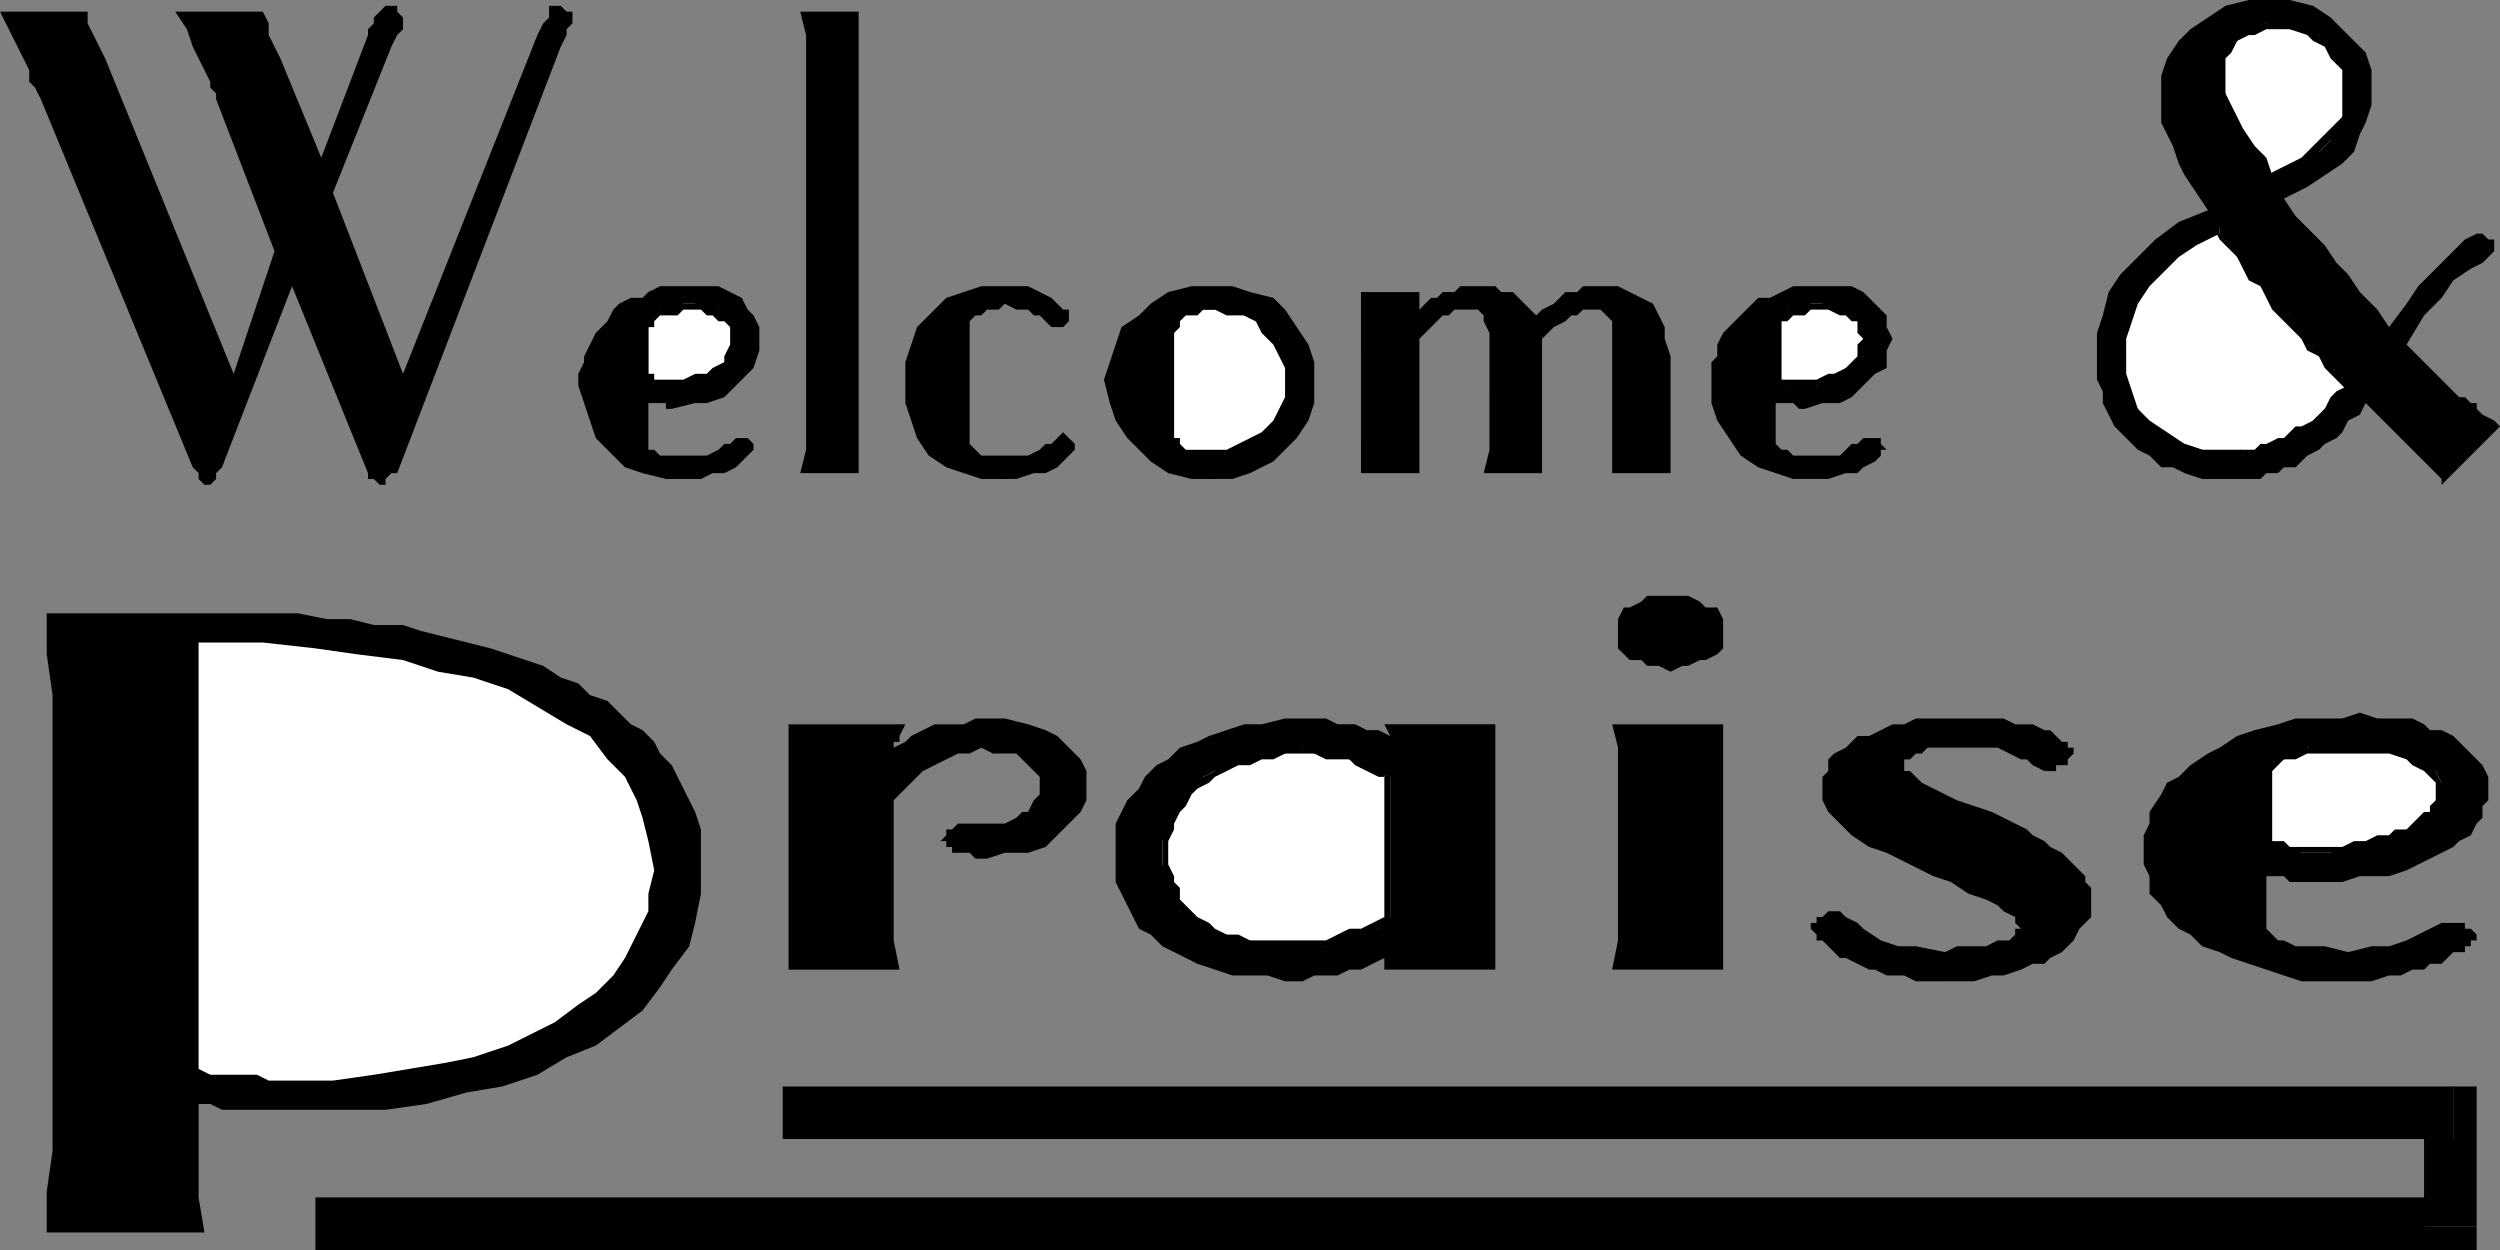 <svg xmlns="http://www.w3.org/2000/svg" fill-rule="evenodd" height="214" preserveAspectRatio="none" stroke-linecap="round" width="428"><rect width="100%" height="100%" fill="#808080" stroke="none"/><style>.brush0{fill:#fff}.pen1{stroke:none}.brush2{fill:#000}</style><path class="pen1 brush2" d="M96 8 68 81h-1l-1 1v1h-1l-1-1h-1v-1L50 49 38 80l-1 1v1l-1 1h-1l-1-1v-1l-1-1L7 17l-1-2-1-1v-2l-1-2-1-2-1-2-1-2-1-2h15v2l1 2 1 2 1 2 22 54 7-21-10-26v-1l-1-1v-1l-1-2-1-2-1-2-1-3-2-3h15l1 2v2l1 2 1 2 7 17 8-21V5l1-1V3l1-1 1-1h2v1l1 1v2l-1 1-1 2-10 25 12 31L92 6l1-2 1-1V1h2l1 1h1v2l-1 1v1l-1 2zm19 62h-1v-1h-3v8h1l1 1h8l2-1 1-1h1l1-1h2l1 1v1l-1 1-1 1-1 1-2 1h-2l-2 1h-6l-4-1-3-1-2-2-3-3-1-3-1-3-1-3v-2l1-2v-1l1-2 1-2 1-1 1-1 1-2 1-1 2-1h2l1-1 2-1h10l2 1 2 1 1 2 1 1 1 2v4l-1 3-1 1-2 2-2 2-3 1h-2l-4 1z"/><path class="pen1 brush0" d="M119 52h-2l-1 1h-3l-1 1-1 1v10h1l1 1h4l2-1 2-1 2-1 1-1 1-1 1-1v-3l-1-1v-1l-1-1-1-1h-3l-1-1z"/><path class="pen1 brush2" fill-rule="nonzero" d="M111 56h1v-1l1-1h3l1-1h2v-1h-5l-1 1h-1l-1 1-1 1v1zm0 8v-8h-1v8zm0 0h-1zm4 1h-3v-1h-2v2h3l1 1h1zm10-7v1l-1 2v1l-2 1-1 1h-2l-2 1h-2v2l3-1h2l2-1 1-1 2-1 1-2 1-1v-2zm-6-5h1l1 1h1l1 1h1l1 1v2h2v-1l-1-2-1-1-1-1h-1l-1-1h-3z"/><path class="pen1 brush2" d="m137 81 1-4V6l-1-4h10v79h-10zm35 1h-4l-3-1-3-1-3-2-2-3-1-3-1-3v-7l1-3 1-3 3-3 2-2 3-1 3-1h8l2 1 2 1 1 1 1 1h1v2l-1 1h-2l-1-1-1-1h-1l-1-1h-2l-2-1-1 1h-2l-1 1h-1l-1 1v21l1 1 1 1h8l2-1 1-1h1l1-1 1-1 1 1 1 1v1l-1 1-1 1-1 1-2 1h-2l-3 1h-2zm36 0h-4l-4-1-3-2-2-2-2-2-2-3-1-3-1-4 1-3 1-3 1-3 3-2 2-2 3-2 4-1h7l3 1 4 1 2 2 2 3 2 3 1 3v7l-1 3-2 3-2 2-2 2-4 2-3 1h-3z"/><path class="pen1 brush0" d="M208 53h-5l-1 1-1 1v21l1 1 1 1h7l3-1 2-1 2-2 2-2 1-2 1-2v-5l-1-3-1-2-2-2-2-1-2-1-3-1h-2z"/><path class="pen1 brush2" fill-rule="nonzero" d="m201 57 1-1v-1l1-1h2l1-1h2v-1h-5l-1 1-1 1-1 1v2zm0 18V57h-1v18zm7 2h-5l-1-1v-1h-2v2h1l1 1 1 1h5zm12-12v3l-1 2-1 2-2 2-2 1-2 1-2 1h-2v2h2l3-1 2-1 3-2 1-2 2-2 1-3v-3zm-12-12 2 1h3l2 1 1 2 2 2 1 2 1 2v2h2v-2l-1-3-2-2-1-2-2-2-3-1-3-1h-2z"/><path class="pen1 brush2" d="M253 49h3l1 1h2l1 1 1 1 1 1 1 1 1-1 2-1 1-1 1-1h2l1-1h6l2 1 2 1 2 1 1 2 1 2v2l1 3v20h-10V55l-1-1-1-1h-3l-1 1h-1l-1 1-2 1-1 1-1 1v23h-10l1-4V57l-1-2v-1l-1-1h-4l-1 1h-1l-1 1-1 1-1 1-1 1v23h-10V50h10v3l1-1 1-1h1l1-1h2l1-1h3zm56 21h-1l-1-1h-3v7l1 1h1l1 1h8l1-1 1-1h1l1-1h3v1l1 1h-1v1l-1 1-2 1-1 1h-2l-3 1h-6l-3-1-3-1-3-2-2-3-2-3-1-3v-7l1-1v-2l1-2 1-1 1-1 2-2 1-1 1-1h2l2-1 2-1h10l2 1 1 1 2 2 1 1v2l1 2-1 2v3l-2 1-2 2-2 2-2 1h-3l-3 1z"/><path class="pen1 brush0" d="M312 52h-2l-1 1h-3l-1 1v1h-1v10h1l1 1h5l2-1 2-1 1-1 2-1 1-1v-5l-1-1-1-1-1-1h-2l-2-1z"/><path class="pen1 brush2" fill-rule="nonzero" d="M305 56v-1h1l1-1h2l1-1h2v-1h-5l-1 1h-1l-1 1-1 1v1zm0 8v-8h-2v8zm0 0h-2zm4 1h-4v-1h-2v1h1v1h2l1 1h2zm10-7-1 1v2l-1 1-1 1-2 1h-1l-2 1h-2v2l2-1h2l2-1 2-1 1-1 1-2 1-1v-2zm-7-5h1l2 1h1l1 1h1v2l1 1h1v-1l-1-2v-1l-1-1h-1l-2-1h-3z"/><path class="pen1 brush2" d="M418 83v-1l-1-1-1-1-1-1-1-1-9-9-1 2-2 1-1 2-1 1-2 1-1 1-2 1-1 1-1 1h-2l-1 1h-2l-1 1h-10l-3-1-2-1h-2l-2-2-2-1-1-1-2-2-1-1-1-2-1-2v-2l-1-2v-8l1-3 1-4 2-3 3-3 3-3 4-3 5-2-2-3-2-3-1-2-1-3-1-2-1-2v-8l1-3 2-3 2-2 3-2 3-2 4-1h7l4 1 3 2 2 2 2 2 2 2 1 3v6l-1 3-1 2-1 3-2 2-3 2-3 2-4 2 2 3 2 2 3 3 2 3 2 2 2 3 3 3 2 3 3-4 2-3 3-3 2-2 2-2 1-1 2-1h1l1 1h1v2l-1 1-1 1-2 1-3 2-2 3-3 3-3 5 9 9h1l1 1h1v1l1 1 2 1 1 1-10 10z"/><path class="pen1 brush0" d="M390 4h-2l-2 1-2 1-1 1-1 1-1 1-1 2v3l1 2v2l1 2 2 3 1 2 2 3 2 3 3-2 3-2 2-1 2-2 1-2 1-2 1-2v-5l-1-2-1-2-1-1-2-2-2-1h-3l-2-1z"/><path class="pen1 brush2" fill-rule="nonzero" d="M381 13v-3l1-1 1-2 2-1h1l2-1h2V3l-2 1h-2l-2 1-2 1-1 2-1 1-1 2v2zm7 17h1l-1-3-2-2-2-3-1-2-1-2-1-2v-3h-2v1l1 2 1 2 1 3 1 2 1 3 2 2 2 3 1 1z"/><path class="pen1 brush2" fill-rule="nonzero" d="M401 16v4l-1 1-2 2-2 2-2 2-2 1-4 2 1 2 3-2 3-2 2-2 2-2 2-2 1-2 1-2v-2zM390 5h2l3 1 1 1 2 1 1 2 2 2v4h2v-3l-1-2-1-2-2-2-2-1-2-2h-3l-2-1z"/><path class="pen1 brush0" d="m380 39-4 2-4 3-2 2-3 3-2 3-1 3-1 3v6l1 3 2 3 2 3 3 2 3 1 3 1 4 1h3l2-1h3l1-1h1l1-1 2-1 1-1 1-1 1-1 1-1 2-1 1-1 1-2-1-1-2-2-2-2-1-2-2-1-1-2-1-2-2-2-1-1-2-2-1-2-1-1-2-2-1-2-1-1-1-2z"/><path class="pen1 brush2" fill-rule="nonzero" d="M364 61v-3l1-3 1-3 2-3 2-2 3-3 3-2 4-2v-2l-4 2-4 3-3 3-2 2-2 3-2 3-1 4v3zm17 16h-4l-3-1-3-2-3-2-2-2-1-3-1-3v-3h-2v3l1 4 2 3 2 2 3 3 4 1 3 1 4 1zm21-10v-1l-2 1-1 1-1 2-1 1-1 1-2 1h-1l-1 1-1 1h-1l-2 1h-1l-1 1h-5v2h2l1-1h5l1-1 2-1h1l1-1 1-1 2-1 1-1 1-1 1-1 2-2 1-1v-1z"/><path class="pen1 brush2" fill-rule="nonzero" d="m380 40-1-1 1 2 2 2 1 1 1 2 1 2 2 1 1 2 1 2 2 2 1 1 2 2 1 2 2 1 1 2 2 2 2 2 1-1-2-2-1-2-2-1-2-2-1-2-1-2-2-1-1-2-2-2-1-2-1-1-2-2-1-2-1-1-1-2-1-2h-1z"/><path class="pen1 brush2" d="M51 190H38l-2-1h-2v16l1 6H8v-7l1-7v-78l-1-7v-7h43l5 1h4l4 1h5l3 1 4 1 4 1 4 1 3 1 3 1 3 1 3 2 3 1 2 2 3 1 2 2 2 2 2 1 2 2 1 2 2 2 1 2 1 2 1 2 1 2 1 3v11l-1 5-1 4-3 4-2 3-3 4-4 3-4 3-5 2-5 3-6 2-6 1-7 2-7 1H51z"/><path class="pen1 brush0" d="M36 110h-2v73l2 1h8l2 1h11l7-1 6-1 6-1 5-1 6-2 4-2 4-2 4-3 3-2 3-3 2-3 2-4 2-4v-3l1-4-1-5-1-4-1-3-2-4-3-3-3-4-4-2-5-3-5-3-6-2-6-1-6-2-8-1-7-1-9-1h-9z"/><path class="pen1 brush2" d="M169 123h3l4 1 3 1 2 1 2 2 2 2 1 2v5l-1 2-2 2-2 2-2 2-3 1h-4l-3 1h-2l-1-1h-3v-1h-1v-1h-1l1-1v-1h1l1-1h8l2-1 1-1h1l1-2 1-1v-3l-1-1-1-1-1-1-1-1h-4l-2-1-2 1h-2l-2 1-2 1-2 1-1 1-2 2-2 2v24l1 5h-19v-42h20l-1 2v1h-1v1l2-1 1-1 2-1 2-1h5l2-1h2zm68 43v-2l-2 1-2 1h-2l-2 1h-4l-2 1h-3l-3-1h-6l-3-1-3-1-2-1-2-1-2-1-2-2-2-1-1-2-1-2-1-2-1-2v-10l1-2 1-2 2-2 1-2 2-2 2-1 2-2 3-1 2-1 3-1 3-1h3l4-1h7l2 1h3l2 1h2l2 1-1-2h19v42h-19z"/><path class="pen1 brush0" d="m238 133-2-1-2-1-1-1h-2l-2-1h-4l-2-1-3 1h-4l-2 1h-2l-2 1-2 1-2 1-1 2-2 1-1 1-1 2-1 2v1l-1 2v4l1 2v1l1 2 1 1v2l2 1 1 1 1 1 2 1h2l1 1 3 1h13l2-1 2-1 3-1h2l2-2v-24z"/><path class="pen1 brush2" fill-rule="nonzero" d="M223 129h2l2 1h4l1 1 2 1 2 1h1l1-1-2-1-1-1-2-1h-2l-2-1h-6zm-23 17v-2l1-2v-1l1-2 1-1 1-2 1-1 2-1 1-1 2-1 2-1h2l2-1h2l2-1h3v-1h-7l-3 1-2 1-2 1-1 1-2 1-2 1-1 2-2 1-1 2v1l-1 2v4zm20 15h-6l-2-1h-2l-2-1-1-1-2-1-1-1-1-1-1-1v-2l-1-1v-1l-1-2v-2h-1v5l1 2 1 2 1 1 1 1 1 2 2 1h2l1 1 2 1h2l3 1h4zm17-4-2 1-2 1h-2l-2 1-2 1h-7v2h5l2-1h3l2-1 2-1 2-1 2-1v-1 1-1z"/><path class="pen1 brush2" fill-rule="nonzero" d="M237 133v24h1v-25 1-1z"/><path class="pen1 brush2" d="m286 115-2-1h-2l-1-1h-2l-1-1-1-1v-5l1-2h1l2-1 1-1h7l2 1 1 1h2l1 2v5l-1 1-2 1h-1l-2 1h-1l-2 1zm-10 51 1-5v-33l-1-4h19v42h-19zm57 2h-5l-2-1h-3l-2-1h-1l-2-1-2-1h-1l-1-1-1-1-1-1h-1v-1l-1-1v-1h1v-1h1l1-1h2l1 1 2 1 1 1 3 2 3 1h3l5 1 2-1h5l2-1h2l1-1v-1h1l-1-1v-1l-2-1-1-1-2-1-3-1-3-2-3-1-4-2-4-2-3-1-3-2-2-2-2-2-1-2v-4l1-1v-2l1-1 2-1 1-1 1-1h2l2-1 2-1h2l2-1h15l2 1h3l2 1h1l1 1 1 1h1v1h1v1l-1 1v1h-2v1h-2l-2-1-1-1h-1l-2-1-2-1h-12l-1 1h-1l-1 1h-1v2h1l1 1 1 1 2 1 2 1 2 1 3 1 3 1 2 1 2 1 2 1 1 1 2 1 1 1 2 1 1 1 1 1 1 1 1 1v1l1 1v5l-1 1-1 1-1 2-1 1-1 1-2 1-1 1h-2l-2 1-3 1h-2l-3 1h-5zm65-17h-6l-1-1h-3v9l1 1 1 1h1l2 1h5l4 1 4-1h3l3-1 2-1 2-1 2-1h4v1h1l1 1v1h-1v1h-1v1h-2l-1 1-1 1h-2l-1 1h-2l-2 1h-2l-3 1h-12l-3-1-3-1-3-1-3-1-2-1-3-1-2-2-2-1-2-2-1-2-2-2v-3l-1-2v-5l1-2v-2l2-3 1-2 2-1 2-2 3-2 2-1 3-2 3-1 4-1 3-1h8l3-1 3 1h6l2 1 1 1h2l2 1 1 1 1 1 1 1 1 1 1 1 1 2v4l-1 1v2l-1 1-1 2-2 1-1 1-2 1-2 1-2 1-2 1-3 1h-5l-3 1h-3z"/><path class="pen1 brush0" d="M404 128h-9l-2 1-2 1-2 1v1l-1 1v11l1 1h3l2 1h5l2-1h4l2-1h2l1-1 2-1h1l1-1 1-1 1-1 1-1v-1l1-1v-2l-1-2-1-1-2-1-2-1-3-1h-5z"/><path class="pen1 brush2" fill-rule="nonzero" d="M389 133v-1l1-1 1-1h2l2-1h9v-2h-6l-3 1h-2l-3 1-1 1-1 1-1 2zm0 10v-10h-2v10zm0 1v-1h-2v1zm8 1h-5l-1-1h-4l1 1h1v1h8zm20-10v2l-1 1v1h-1l-1 1-1 1-1 1h-2l-1 1h-2l-2 1h-2l-2 1h-4v1h9l1-1h2l2-1 1-1 2-1h1l1-1 1-1 1-1v-1l1-2v-1zm-13-6h5l3 1 1 1 2 1 1 1 1 1v1h2l-1-1-1-2-1-2-2-1-2-1-2-1h-6zm11 81 5-5H54v9h366l4-4-4 4h4v-4z"/><path class="pen1 brush2" fill-rule="nonzero" d="m420 195-5-4v19h9v-19l-4-5 4 5v-5h-4z"/><path class="pen1 brush2" fill-rule="nonzero" d="M134 191v4h286v-9H134v5z"/></svg>
